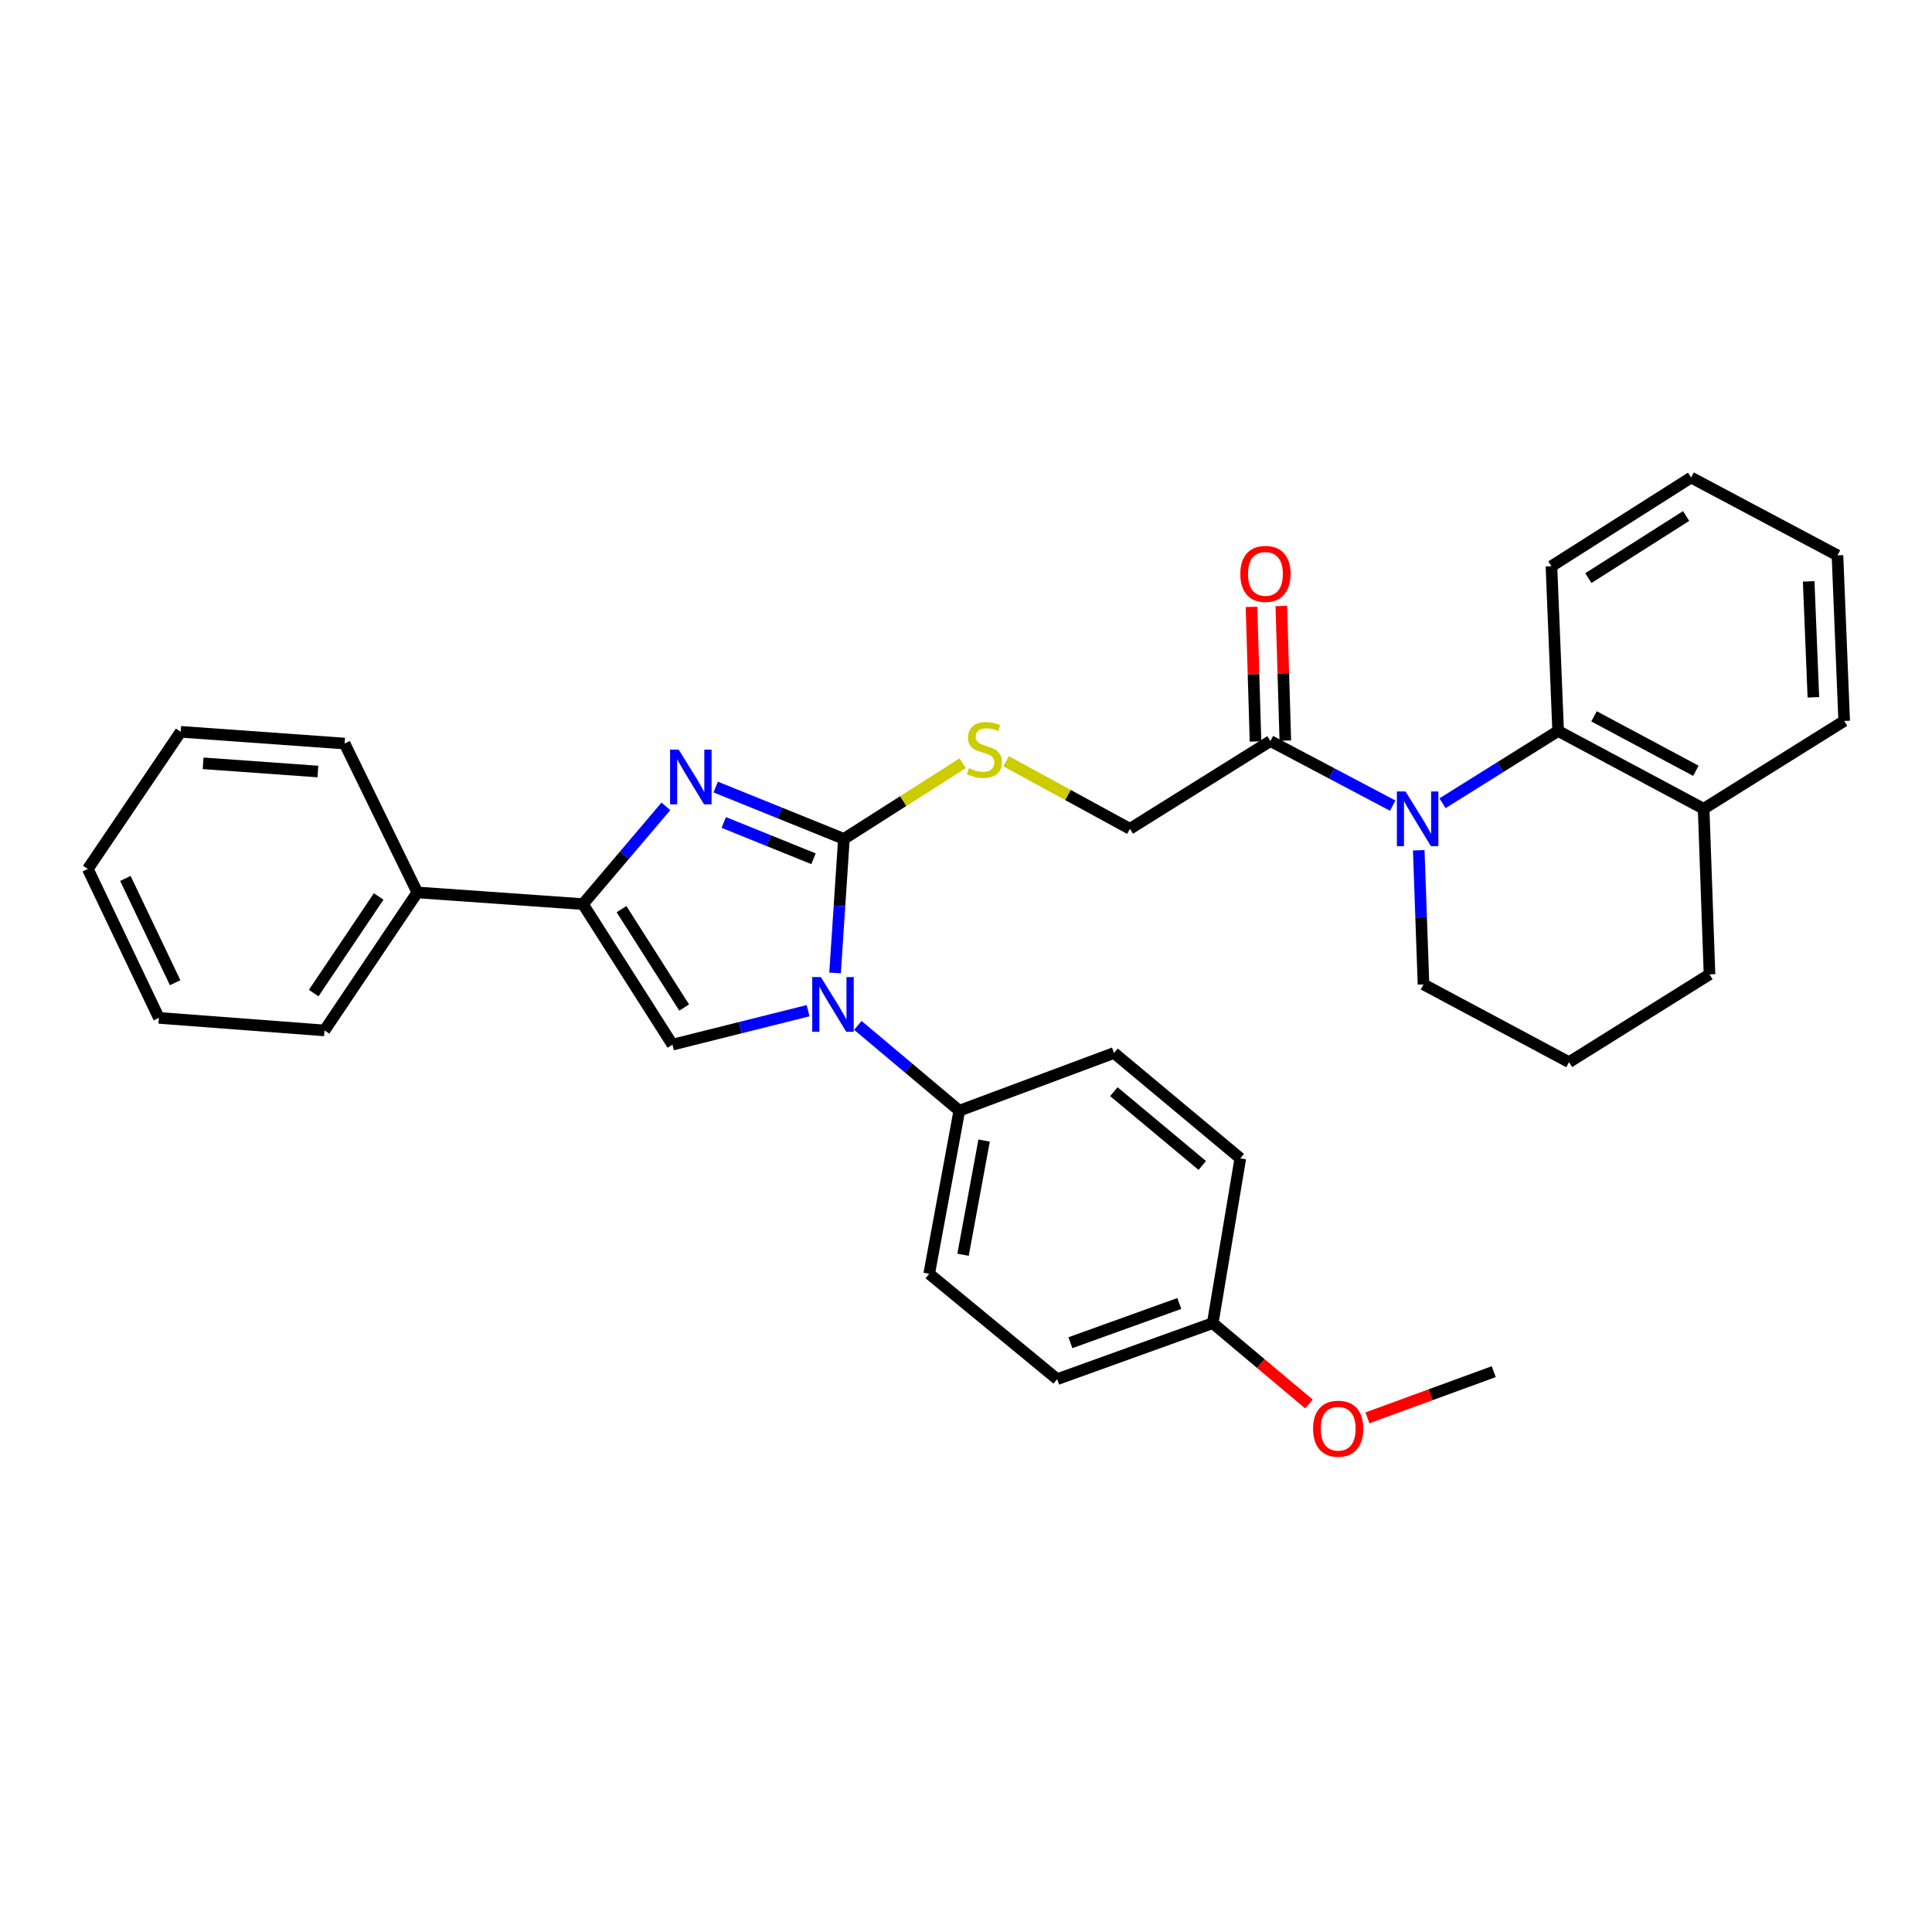 <?xml version='1.0' encoding='iso-8859-1'?>
<svg version='1.1' baseProfile='full'
              xmlns='http://www.w3.org/2000/svg'
                      xmlns:rdkit='http://www.rdkit.org/xml'
                      xmlns:xlink='http://www.w3.org/1999/xlink'
                  xml:space='preserve'
width='1000px' height='1000px' viewBox='0 0 1000 1000'>
<!-- END OF HEADER -->
<rect style='opacity:1.0;fill:#FFFFFF;stroke:none' width='1000' height='1000' x='0' y='0'> </rect>
<path class='bond-0' d='M 436.806,434.204 L 434.518,468.901' style='fill:none;fill-rule:evenodd;stroke:#000000;stroke-width:6px;stroke-linecap:butt;stroke-linejoin:miter;stroke-opacity:1' />
<path class='bond-0' d='M 434.518,468.901 L 432.23,503.599' style='fill:none;fill-rule:evenodd;stroke:#0000FF;stroke-width:6px;stroke-linecap:butt;stroke-linejoin:miter;stroke-opacity:1' />
<path class='bond-1' d='M 436.806,434.204 L 403.625,420.789' style='fill:none;fill-rule:evenodd;stroke:#000000;stroke-width:6px;stroke-linecap:butt;stroke-linejoin:miter;stroke-opacity:1' />
<path class='bond-1' d='M 403.625,420.789 L 370.445,407.375' style='fill:none;fill-rule:evenodd;stroke:#0000FF;stroke-width:6px;stroke-linecap:butt;stroke-linejoin:miter;stroke-opacity:1' />
<path class='bond-1' d='M 421.067,444.488 L 397.84,435.098' style='fill:none;fill-rule:evenodd;stroke:#000000;stroke-width:6px;stroke-linecap:butt;stroke-linejoin:miter;stroke-opacity:1' />
<path class='bond-1' d='M 397.84,435.098 L 374.614,425.708' style='fill:none;fill-rule:evenodd;stroke:#0000FF;stroke-width:6px;stroke-linecap:butt;stroke-linejoin:miter;stroke-opacity:1' />
<path class='bond-7' d='M 436.806,434.204 L 467.544,414.622' style='fill:none;fill-rule:evenodd;stroke:#000000;stroke-width:6px;stroke-linecap:butt;stroke-linejoin:miter;stroke-opacity:1' />
<path class='bond-7' d='M 467.544,414.622 L 498.282,395.041' style='fill:none;fill-rule:evenodd;stroke:#CCCC00;stroke-width:6px;stroke-linecap:butt;stroke-linejoin:miter;stroke-opacity:1' />
<path class='bond-3' d='M 418.273,523.131 L 383.166,531.92' style='fill:none;fill-rule:evenodd;stroke:#0000FF;stroke-width:6px;stroke-linecap:butt;stroke-linejoin:miter;stroke-opacity:1' />
<path class='bond-3' d='M 383.166,531.92 L 348.059,540.708' style='fill:none;fill-rule:evenodd;stroke:#000000;stroke-width:6px;stroke-linecap:butt;stroke-linejoin:miter;stroke-opacity:1' />
<path class='bond-8' d='M 444.031,530.735 L 470.283,552.815' style='fill:none;fill-rule:evenodd;stroke:#0000FF;stroke-width:6px;stroke-linecap:butt;stroke-linejoin:miter;stroke-opacity:1' />
<path class='bond-8' d='M 470.283,552.815 L 496.536,574.895' style='fill:none;fill-rule:evenodd;stroke:#000000;stroke-width:6px;stroke-linecap:butt;stroke-linejoin:miter;stroke-opacity:1' />
<path class='bond-2' d='M 344.671,417.366 L 323.201,442.664' style='fill:none;fill-rule:evenodd;stroke:#0000FF;stroke-width:6px;stroke-linecap:butt;stroke-linejoin:miter;stroke-opacity:1' />
<path class='bond-2' d='M 323.201,442.664 L 301.731,467.962' style='fill:none;fill-rule:evenodd;stroke:#000000;stroke-width:6px;stroke-linecap:butt;stroke-linejoin:miter;stroke-opacity:1' />
<path class='bond-10' d='M 301.731,467.962 L 216.011,461.917' style='fill:none;fill-rule:evenodd;stroke:#000000;stroke-width:6px;stroke-linecap:butt;stroke-linejoin:miter;stroke-opacity:1' />
<path class='bond-32' d='M 301.731,467.962 L 348.059,540.708' style='fill:none;fill-rule:evenodd;stroke:#000000;stroke-width:6px;stroke-linecap:butt;stroke-linejoin:miter;stroke-opacity:1' />
<path class='bond-32' d='M 321.698,470.583 L 354.128,521.505' style='fill:none;fill-rule:evenodd;stroke:#000000;stroke-width:6px;stroke-linecap:butt;stroke-linejoin:miter;stroke-opacity:1' />
<path class='bond-4' d='M 720.865,416.993 L 689.216,400.278' style='fill:none;fill-rule:evenodd;stroke:#0000FF;stroke-width:6px;stroke-linecap:butt;stroke-linejoin:miter;stroke-opacity:1' />
<path class='bond-4' d='M 689.216,400.278 L 657.566,383.562' style='fill:none;fill-rule:evenodd;stroke:#000000;stroke-width:6px;stroke-linecap:butt;stroke-linejoin:miter;stroke-opacity:1' />
<path class='bond-6' d='M 746.643,415.751 L 776.566,397.05' style='fill:none;fill-rule:evenodd;stroke:#0000FF;stroke-width:6px;stroke-linecap:butt;stroke-linejoin:miter;stroke-opacity:1' />
<path class='bond-6' d='M 776.566,397.05 L 806.489,378.349' style='fill:none;fill-rule:evenodd;stroke:#000000;stroke-width:6px;stroke-linecap:butt;stroke-linejoin:miter;stroke-opacity:1' />
<path class='bond-15' d='M 734.338,440.107 L 735.571,474.815' style='fill:none;fill-rule:evenodd;stroke:#0000FF;stroke-width:6px;stroke-linecap:butt;stroke-linejoin:miter;stroke-opacity:1' />
<path class='bond-15' d='M 735.571,474.815 L 736.803,509.523' style='fill:none;fill-rule:evenodd;stroke:#000000;stroke-width:6px;stroke-linecap:butt;stroke-linejoin:miter;stroke-opacity:1' />
<path class='bond-5' d='M 657.566,383.562 L 584.845,428.999' style='fill:none;fill-rule:evenodd;stroke:#000000;stroke-width:6px;stroke-linecap:butt;stroke-linejoin:miter;stroke-opacity:1' />
<path class='bond-12' d='M 665.28,383.332 L 664.241,348.498' style='fill:none;fill-rule:evenodd;stroke:#000000;stroke-width:6px;stroke-linecap:butt;stroke-linejoin:miter;stroke-opacity:1' />
<path class='bond-12' d='M 664.241,348.498 L 663.203,313.664' style='fill:none;fill-rule:evenodd;stroke:#FF0000;stroke-width:6px;stroke-linecap:butt;stroke-linejoin:miter;stroke-opacity:1' />
<path class='bond-12' d='M 649.852,383.792 L 648.814,348.958' style='fill:none;fill-rule:evenodd;stroke:#000000;stroke-width:6px;stroke-linecap:butt;stroke-linejoin:miter;stroke-opacity:1' />
<path class='bond-12' d='M 648.814,348.958 L 647.776,314.124' style='fill:none;fill-rule:evenodd;stroke:#FF0000;stroke-width:6px;stroke-linecap:butt;stroke-linejoin:miter;stroke-opacity:1' />
<path class='bond-11' d='M 806.489,378.349 L 881.799,418.615' style='fill:none;fill-rule:evenodd;stroke:#000000;stroke-width:6px;stroke-linecap:butt;stroke-linejoin:miter;stroke-opacity:1' />
<path class='bond-11' d='M 825.063,370.778 L 877.78,398.964' style='fill:none;fill-rule:evenodd;stroke:#000000;stroke-width:6px;stroke-linecap:butt;stroke-linejoin:miter;stroke-opacity:1' />
<path class='bond-19' d='M 806.489,378.349 L 803.025,293.075' style='fill:none;fill-rule:evenodd;stroke:#000000;stroke-width:6px;stroke-linecap:butt;stroke-linejoin:miter;stroke-opacity:1' />
<path class='bond-9' d='M 520.743,394.011 L 552.794,411.505' style='fill:none;fill-rule:evenodd;stroke:#CCCC00;stroke-width:6px;stroke-linecap:butt;stroke-linejoin:miter;stroke-opacity:1' />
<path class='bond-9' d='M 552.794,411.505 L 584.845,428.999' style='fill:none;fill-rule:evenodd;stroke:#000000;stroke-width:6px;stroke-linecap:butt;stroke-linejoin:miter;stroke-opacity:1' />
<path class='bond-13' d='M 496.536,574.895 L 480.956,659.311' style='fill:none;fill-rule:evenodd;stroke:#000000;stroke-width:6px;stroke-linecap:butt;stroke-linejoin:miter;stroke-opacity:1' />
<path class='bond-13' d='M 509.377,590.359 L 498.471,649.45' style='fill:none;fill-rule:evenodd;stroke:#000000;stroke-width:6px;stroke-linecap:butt;stroke-linejoin:miter;stroke-opacity:1' />
<path class='bond-14' d='M 496.536,574.895 L 576.622,545.021' style='fill:none;fill-rule:evenodd;stroke:#000000;stroke-width:6px;stroke-linecap:butt;stroke-linejoin:miter;stroke-opacity:1' />
<path class='bond-24' d='M 216.011,461.917 L 167.968,533.351' style='fill:none;fill-rule:evenodd;stroke:#000000;stroke-width:6px;stroke-linecap:butt;stroke-linejoin:miter;stroke-opacity:1' />
<path class='bond-24' d='M 195.997,464.018 L 162.367,514.023' style='fill:none;fill-rule:evenodd;stroke:#000000;stroke-width:6px;stroke-linecap:butt;stroke-linejoin:miter;stroke-opacity:1' />
<path class='bond-25' d='M 216.011,461.917 L 178.369,384.857' style='fill:none;fill-rule:evenodd;stroke:#000000;stroke-width:6px;stroke-linecap:butt;stroke-linejoin:miter;stroke-opacity:1' />
<path class='bond-23' d='M 881.799,418.615 L 954.545,373.161' style='fill:none;fill-rule:evenodd;stroke:#000000;stroke-width:6px;stroke-linecap:butt;stroke-linejoin:miter;stroke-opacity:1' />
<path class='bond-35' d='M 881.799,418.615 L 884.843,504.326' style='fill:none;fill-rule:evenodd;stroke:#000000;stroke-width:6px;stroke-linecap:butt;stroke-linejoin:miter;stroke-opacity:1' />
<path class='bond-18' d='M 480.956,659.311 L 547.186,713.854' style='fill:none;fill-rule:evenodd;stroke:#000000;stroke-width:6px;stroke-linecap:butt;stroke-linejoin:miter;stroke-opacity:1' />
<path class='bond-17' d='M 576.622,545.021 L 641.986,599.572' style='fill:none;fill-rule:evenodd;stroke:#000000;stroke-width:6px;stroke-linecap:butt;stroke-linejoin:miter;stroke-opacity:1' />
<path class='bond-17' d='M 576.537,565.053 L 622.292,603.239' style='fill:none;fill-rule:evenodd;stroke:#000000;stroke-width:6px;stroke-linecap:butt;stroke-linejoin:miter;stroke-opacity:1' />
<path class='bond-21' d='M 736.803,509.523 L 812.131,549.78' style='fill:none;fill-rule:evenodd;stroke:#000000;stroke-width:6px;stroke-linecap:butt;stroke-linejoin:miter;stroke-opacity:1' />
<path class='bond-16' d='M 627.709,684.855 L 641.986,599.572' style='fill:none;fill-rule:evenodd;stroke:#000000;stroke-width:6px;stroke-linecap:butt;stroke-linejoin:miter;stroke-opacity:1' />
<path class='bond-20' d='M 627.709,684.855 L 652.617,705.783' style='fill:none;fill-rule:evenodd;stroke:#000000;stroke-width:6px;stroke-linecap:butt;stroke-linejoin:miter;stroke-opacity:1' />
<path class='bond-20' d='M 652.617,705.783 L 677.524,726.71' style='fill:none;fill-rule:evenodd;stroke:#FF0000;stroke-width:6px;stroke-linecap:butt;stroke-linejoin:miter;stroke-opacity:1' />
<path class='bond-33' d='M 627.709,684.855 L 547.186,713.854' style='fill:none;fill-rule:evenodd;stroke:#000000;stroke-width:6px;stroke-linecap:butt;stroke-linejoin:miter;stroke-opacity:1' />
<path class='bond-33' d='M 610.401,674.684 L 554.035,694.983' style='fill:none;fill-rule:evenodd;stroke:#000000;stroke-width:6px;stroke-linecap:butt;stroke-linejoin:miter;stroke-opacity:1' />
<path class='bond-27' d='M 803.025,293.075 L 875.308,247.167' style='fill:none;fill-rule:evenodd;stroke:#000000;stroke-width:6px;stroke-linecap:butt;stroke-linejoin:miter;stroke-opacity:1' />
<path class='bond-27' d='M 822.142,299.218 L 872.74,267.082' style='fill:none;fill-rule:evenodd;stroke:#000000;stroke-width:6px;stroke-linecap:butt;stroke-linejoin:miter;stroke-opacity:1' />
<path class='bond-26' d='M 707.787,733.876 L 740.469,721.923' style='fill:none;fill-rule:evenodd;stroke:#FF0000;stroke-width:6px;stroke-linecap:butt;stroke-linejoin:miter;stroke-opacity:1' />
<path class='bond-26' d='M 740.469,721.923 L 773.151,709.97' style='fill:none;fill-rule:evenodd;stroke:#000000;stroke-width:6px;stroke-linecap:butt;stroke-linejoin:miter;stroke-opacity:1' />
<path class='bond-22' d='M 812.131,549.78 L 884.843,504.326' style='fill:none;fill-rule:evenodd;stroke:#000000;stroke-width:6px;stroke-linecap:butt;stroke-linejoin:miter;stroke-opacity:1' />
<path class='bond-36' d='M 954.545,373.161 L 951.073,287.442' style='fill:none;fill-rule:evenodd;stroke:#000000;stroke-width:6px;stroke-linecap:butt;stroke-linejoin:miter;stroke-opacity:1' />
<path class='bond-36' d='M 938.603,360.928 L 936.172,300.924' style='fill:none;fill-rule:evenodd;stroke:#000000;stroke-width:6px;stroke-linecap:butt;stroke-linejoin:miter;stroke-opacity:1' />
<path class='bond-30' d='M 167.968,533.351 L 82.248,526.86' style='fill:none;fill-rule:evenodd;stroke:#000000;stroke-width:6px;stroke-linecap:butt;stroke-linejoin:miter;stroke-opacity:1' />
<path class='bond-29' d='M 178.369,384.857 L 93.515,378.786' style='fill:none;fill-rule:evenodd;stroke:#000000;stroke-width:6px;stroke-linecap:butt;stroke-linejoin:miter;stroke-opacity:1' />
<path class='bond-29' d='M 164.539,399.341 L 105.142,395.092' style='fill:none;fill-rule:evenodd;stroke:#000000;stroke-width:6px;stroke-linecap:butt;stroke-linejoin:miter;stroke-opacity:1' />
<path class='bond-28' d='M 875.308,247.167 L 951.073,287.442' style='fill:none;fill-rule:evenodd;stroke:#000000;stroke-width:6px;stroke-linecap:butt;stroke-linejoin:miter;stroke-opacity:1' />
<path class='bond-31' d='M 93.515,378.786 L 45.455,449.766' style='fill:none;fill-rule:evenodd;stroke:#000000;stroke-width:6px;stroke-linecap:butt;stroke-linejoin:miter;stroke-opacity:1' />
<path class='bond-34' d='M 82.248,526.86 L 45.455,449.766' style='fill:none;fill-rule:evenodd;stroke:#000000;stroke-width:6px;stroke-linecap:butt;stroke-linejoin:miter;stroke-opacity:1' />
<path class='bond-34' d='M 90.658,508.648 L 64.903,454.683' style='fill:none;fill-rule:evenodd;stroke:#000000;stroke-width:6px;stroke-linecap:butt;stroke-linejoin:miter;stroke-opacity:1' />
<path  class='atom-1' d='M 424.895 505.746
L 434.175 520.746
Q 435.095 522.226, 436.575 524.906
Q 438.055 527.586, 438.135 527.746
L 438.135 505.746
L 441.895 505.746
L 441.895 534.066
L 438.015 534.066
L 428.055 517.666
Q 426.895 515.746, 425.655 513.546
Q 424.455 511.346, 424.095 510.666
L 424.095 534.066
L 420.415 534.066
L 420.415 505.746
L 424.895 505.746
' fill='#0000FF'/>
<path  class='atom-2' d='M 351.308 388.009
L 360.588 403.009
Q 361.508 404.489, 362.988 407.169
Q 364.468 409.849, 364.548 410.009
L 364.548 388.009
L 368.308 388.009
L 368.308 416.329
L 364.428 416.329
L 354.468 399.929
Q 353.308 398.009, 352.068 395.809
Q 350.868 393.609, 350.508 392.929
L 350.508 416.329
L 346.828 416.329
L 346.828 388.009
L 351.308 388.009
' fill='#0000FF'/>
<path  class='atom-5' d='M 727.499 409.643
L 736.779 424.643
Q 737.699 426.123, 739.179 428.803
Q 740.659 431.483, 740.739 431.643
L 740.739 409.643
L 744.499 409.643
L 744.499 437.963
L 740.619 437.963
L 730.659 421.563
Q 729.499 419.643, 728.259 417.443
Q 727.059 415.243, 726.699 414.563
L 726.699 437.963
L 723.019 437.963
L 723.019 409.643
L 727.499 409.643
' fill='#0000FF'/>
<path  class='atom-8' d='M 501.518 397.604
Q 501.838 397.724, 503.158 398.284
Q 504.478 398.844, 505.918 399.204
Q 507.398 399.524, 508.838 399.524
Q 511.518 399.524, 513.078 398.244
Q 514.638 396.924, 514.638 394.644
Q 514.638 393.084, 513.838 392.124
Q 513.078 391.164, 511.878 390.644
Q 510.678 390.124, 508.678 389.524
Q 506.158 388.764, 504.638 388.044
Q 503.158 387.324, 502.078 385.804
Q 501.038 384.284, 501.038 381.724
Q 501.038 378.164, 503.438 375.964
Q 505.878 373.764, 510.678 373.764
Q 513.958 373.764, 517.678 375.324
L 516.758 378.404
Q 513.358 377.004, 510.798 377.004
Q 508.038 377.004, 506.518 378.164
Q 504.998 379.284, 505.038 381.244
Q 505.038 382.764, 505.798 383.684
Q 506.598 384.604, 507.718 385.124
Q 508.878 385.644, 510.798 386.244
Q 513.358 387.044, 514.878 387.844
Q 516.398 388.644, 517.478 390.284
Q 518.598 391.884, 518.598 394.644
Q 518.598 398.564, 515.958 400.684
Q 513.358 402.764, 508.998 402.764
Q 506.478 402.764, 504.558 402.204
Q 502.678 401.684, 500.438 400.764
L 501.518 397.604
' fill='#CCCC00'/>
<path  class='atom-13' d='M 641.985 297.048
Q 641.985 290.248, 645.345 286.448
Q 648.705 282.648, 654.985 282.648
Q 661.265 282.648, 664.625 286.448
Q 667.985 290.248, 667.985 297.048
Q 667.985 303.928, 664.585 307.848
Q 661.185 311.728, 654.985 311.728
Q 648.745 311.728, 645.345 307.848
Q 641.985 303.968, 641.985 297.048
M 654.985 308.528
Q 659.305 308.528, 661.625 305.648
Q 663.985 302.728, 663.985 297.048
Q 663.985 291.488, 661.625 288.688
Q 659.305 285.848, 654.985 285.848
Q 650.665 285.848, 648.305 288.648
Q 645.985 291.448, 645.985 297.048
Q 645.985 302.768, 648.305 305.648
Q 650.665 308.528, 654.985 308.528
' fill='#FF0000'/>
<path  class='atom-21' d='M 679.644 739.495
Q 679.644 732.695, 683.004 728.895
Q 686.364 725.095, 692.644 725.095
Q 698.924 725.095, 702.284 728.895
Q 705.644 732.695, 705.644 739.495
Q 705.644 746.375, 702.244 750.295
Q 698.844 754.175, 692.644 754.175
Q 686.404 754.175, 683.004 750.295
Q 679.644 746.415, 679.644 739.495
M 692.644 750.975
Q 696.964 750.975, 699.284 748.095
Q 701.644 745.175, 701.644 739.495
Q 701.644 733.935, 699.284 731.135
Q 696.964 728.295, 692.644 728.295
Q 688.324 728.295, 685.964 731.095
Q 683.644 733.895, 683.644 739.495
Q 683.644 745.215, 685.964 748.095
Q 688.324 750.975, 692.644 750.975
' fill='#FF0000'/>
</svg>
